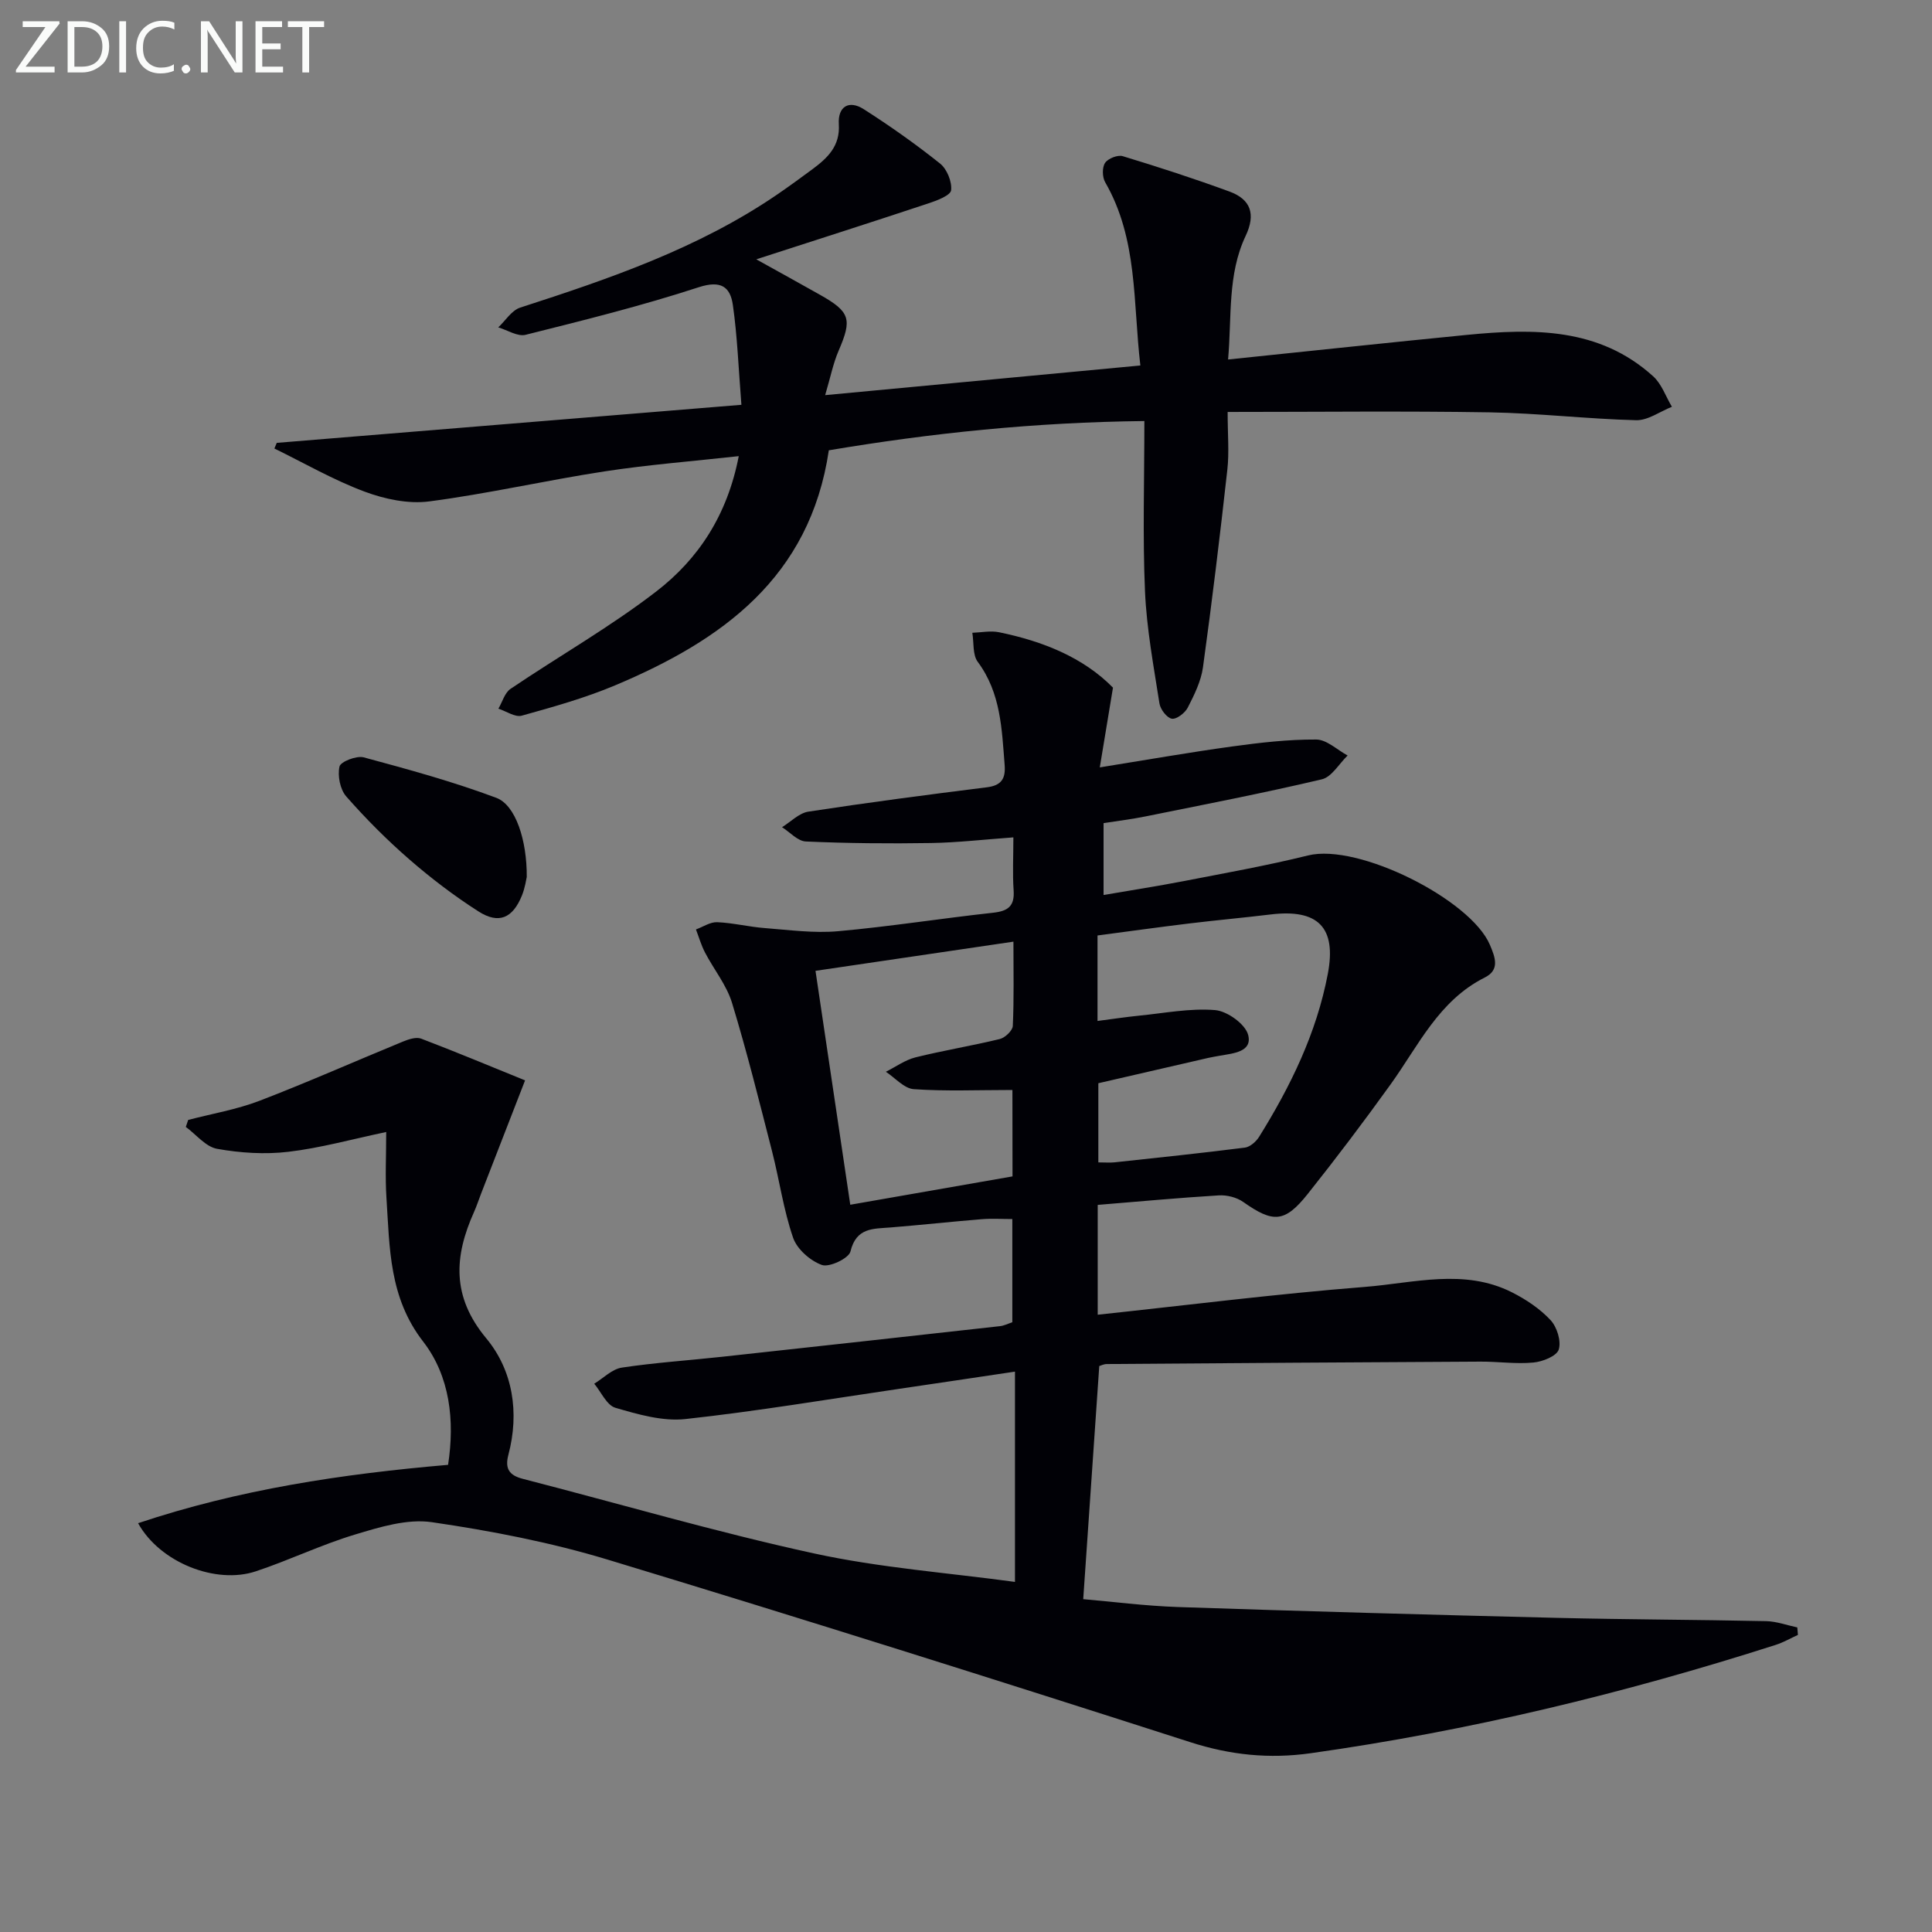 <svg enable-background="new 0 0 400 400" viewBox="0 0 400 400" xmlns="http://www.w3.org/2000/svg"><rect x="0" y="0" width="400" height="400" fill="#808080" stroke="none"/><path d="m209.59 273.76c0-7 0-13.95 0-21.37-2.17 0-4.26-.14-6.32.03-6.29.51-12.57 1.2-18.87 1.71-3.6.29-7.12-.02-8.32 4.97-.34 1.43-4.37 3.34-5.91 2.8-2.41-.86-5.16-3.27-5.97-5.65-1.99-5.77-2.83-11.93-4.35-17.87-2.64-10.29-5.2-20.61-8.3-30.77-1.13-3.69-3.77-6.91-5.59-10.41-.78-1.5-1.26-3.17-1.87-4.77 1.47-.53 2.95-1.56 4.39-1.5 3.3.14 6.57.97 9.87 1.22 5.04.39 10.15 1.09 15.13.65 10.74-.96 21.42-2.66 32.15-3.83 3.09-.34 4.46-1.38 4.23-4.64-.24-3.46-.05-6.94-.05-10.96-5.99.43-11.53 1.08-17.09 1.17-8.62.14-17.26.06-25.88-.32-1.68-.07-3.29-1.92-4.93-2.96 1.81-1.11 3.52-2.92 5.46-3.22 12.29-1.88 24.62-3.5 36.96-5.04 3.04-.38 3.89-1.82 3.67-4.63-.59-7.44-.78-14.89-5.56-21.33-1.1-1.47-.79-3.99-1.13-6.03 1.85-.06 3.77-.47 5.53-.11 9.08 1.86 17.45 5.22 23.59 11.47-.95 5.74-1.79 10.85-2.73 16.51 9.85-1.58 18.64-3.13 27.46-4.34 5.75-.79 11.57-1.46 17.35-1.43 2.17.01 4.33 2.14 6.5 3.31-1.77 1.7-3.29 4.45-5.34 4.93-12.11 2.86-24.34 5.22-36.55 7.69-2.75.56-5.55.89-8.64 1.38v14.88c5.62-.97 11.08-1.81 16.51-2.86 8.63-1.68 17.31-3.22 25.83-5.33 10.41-2.58 33.66 9.14 37.64 18.49 1.14 2.67 2.08 5.21-1.05 6.78-9.53 4.78-13.73 14.11-19.51 22.14-5.54 7.7-11.26 15.28-17.17 22.7-4.76 5.97-7.15 5.99-13.34 1.63-1.35-.95-3.37-1.46-5.04-1.36-8.27.5-16.52 1.27-25.08 1.97v22.74c18.46-1.97 36.86-4.3 55.32-5.76 10.11-.8 20.54-3.87 30.44 1.12 2.91 1.47 5.79 3.39 7.99 5.75 1.34 1.43 2.25 4.37 1.7 6.1-.43 1.36-3.35 2.52-5.26 2.69-3.62.34-7.3-.21-10.96-.19-25.78.13-51.57.31-77.35.5-.63 0-1.25.33-1.56.42-1.11 16.08-2.2 31.92-3.32 48.26 5.78.49 12.69 1.39 19.63 1.63 26.11.88 52.22 1.6 78.34 2.24 14.48.35 28.96.37 43.44.68 2.15.05 4.29.85 6.43 1.3.04.52.09 1.03.13 1.55-1.52.69-2.98 1.54-4.55 2.05-31.51 10.09-63.56 17.83-96.35 22.45-8.55 1.2-16.6.38-24.9-2.29-40.11-12.89-80.28-25.57-120.6-37.79-11.86-3.59-24.17-5.97-36.44-7.76-5.09-.74-10.77 1.01-15.9 2.56-6.98 2.1-13.62 5.32-20.55 7.62-8.28 2.75-19.84-1.82-24.36-9.97 20.87-6.98 42.18-10.19 64.18-12.08 1.41-9.15.39-18.35-5.16-25.52-7.09-9.15-6.92-19.41-7.6-29.75-.28-4.29-.05-8.61-.05-13.64-7.13 1.5-13.64 3.32-20.28 4.1-4.84.57-9.93.24-14.74-.62-2.35-.42-4.32-2.96-6.47-4.53.16-.48.33-.97.49-1.45 4.93-1.29 10.03-2.15 14.76-3.96 10.01-3.84 19.83-8.21 29.75-12.28 1.15-.47 2.7-.98 3.73-.59 7.09 2.7 14.1 5.63 21.51 8.64-3.28 8.45-6.21 15.98-9.13 23.51-.48 1.24-.89 2.51-1.43 3.72-4.13 9.2-4.68 17.51 2.52 26.17 5.51 6.63 6.9 15.37 4.59 24.1-.78 2.93.2 4.28 2.99 5 20.06 5.17 39.97 11.01 60.19 15.42 13.73 3 27.9 4.03 41.7 5.92 0-14.17 0-28.53 0-43.54-8.53 1.27-16.18 2.42-23.83 3.54-14.79 2.17-29.55 4.66-44.41 6.28-4.71.51-9.79-.96-14.48-2.33-1.8-.52-2.95-3.26-4.39-4.99 1.9-1.15 3.68-3.02 5.71-3.33 6.89-1.04 13.87-1.49 20.81-2.25 19.15-2.08 38.3-4.2 57.45-6.33.85-.08 1.61-.49 2.59-.81zm17.64-62.38c3.01-.39 5.76-.81 8.53-1.09 5.28-.52 10.62-1.59 15.82-1.16 2.52.21 6.27 2.91 6.84 5.15.9 3.52-3.1 3.8-5.85 4.29-.81.15-1.63.28-2.43.46-7.69 1.77-15.37 3.54-22.74 5.24v16.39c1.38 0 2.38.09 3.36-.01 9-.97 18.01-1.91 26.99-3.05 1.06-.14 2.3-1.23 2.92-2.21 6.53-10.49 11.91-21.5 14.24-33.76 1.83-9.61-2-13.5-11.86-12.3-5.59.68-11.21 1.18-16.8 1.86-6.36.77-12.71 1.66-19.02 2.49zm-17.62 14.29c-7.18 0-13.83.29-20.42-.17-2-.14-3.86-2.34-5.78-3.6 2.03-1.02 3.97-2.44 6.12-2.98 5.78-1.44 11.67-2.39 17.46-3.8 1.1-.27 2.65-1.74 2.7-2.71.26-5.61.13-11.24.13-17.45-13.94 2.06-27.29 4.02-40.98 6.04 2.43 16.34 4.78 32.14 7.2 48.43 11.55-2.02 22.56-3.94 33.59-5.87-.02-6.01-.02-11.44-.02-17.89z" fill="#010106"/><path d="m171.6 93.23c-3.91 26.36-22.14 39.35-44.19 48.64-6.24 2.63-12.84 4.48-19.38 6.3-1.37.38-3.22-.92-4.84-1.45.82-1.39 1.3-3.28 2.51-4.1 10.03-6.78 20.62-12.8 30.18-20.17 8.68-6.69 14.7-15.75 17.07-28.01-9.59 1.06-18.75 1.77-27.81 3.16-12.12 1.86-24.11 4.62-36.26 6.21-4.33.57-9.23-.47-13.41-2.03-6.43-2.4-12.46-5.89-18.66-8.92.16-.39.33-.78.49-1.17 31.78-2.6 63.56-5.21 96.2-7.88-.6-7.55-.84-14.17-1.77-20.68-.54-3.74-2.47-5.16-7.07-3.66-11.77 3.84-23.82 6.84-35.85 9.85-1.65.41-3.75-.98-5.65-1.54 1.5-1.4 2.77-3.52 4.53-4.09 18.53-5.99 36.91-12.28 53.18-23.39 2.47-1.69 4.89-3.46 7.3-5.24 3.14-2.33 5.79-4.79 5.5-9.35-.23-3.62 2.06-5.08 5.15-3.11 5.45 3.48 10.76 7.23 15.81 11.26 1.43 1.14 2.48 3.75 2.29 5.52-.12 1.07-2.88 2.13-4.62 2.7-11.49 3.82-23.02 7.5-35.72 11.61 5.05 2.81 9.15 5.06 13.22 7.36 6.24 3.52 6.64 5.04 3.84 11.53-1.15 2.66-1.71 5.56-2.8 9.23 22.2-2.09 43.4-4.08 65.26-6.14-1.54-13.06-.49-26.17-7.29-37.95-.6-1.05-.65-3.05-.02-3.99.6-.91 2.61-1.71 3.65-1.4 7.44 2.26 14.84 4.66 22.14 7.34 4.39 1.61 5.44 4.69 3.32 9.16-3.8 8.04-2.85 16.73-3.64 25.6 17.05-1.76 33.22-3.5 49.4-5.09 13.78-1.35 27.43-1.56 38.61 8.57 1.76 1.59 2.61 4.18 3.88 6.31-2.47.98-4.96 2.84-7.41 2.78-10.13-.26-20.24-1.46-30.37-1.63-17.78-.29-35.57-.08-54.2-.08 0 4.7.34 8.36-.06 11.93-1.52 13.67-3.17 27.33-5.05 40.95-.4 2.88-1.8 5.7-3.15 8.34-.57 1.11-2.34 2.46-3.3 2.29-1.04-.19-2.37-1.94-2.56-3.17-1.2-7.71-2.65-15.43-2.99-23.19-.5-11.45-.13-22.93-.13-35.27-22.8.26-44.1 2.49-65.33 6.06z" fill="#010106"/><path d="m109.06 181.57c-.1.39-.34 2.21-1.01 3.86-1.91 4.68-4.78 5.96-8.99 3.27-5.02-3.21-9.81-6.86-14.31-10.77-4.64-4.03-9.01-8.42-13.06-13.03-1.28-1.46-1.83-4.29-1.4-6.2.22-1 3.51-2.29 5-1.9 9.24 2.49 18.51 5.03 27.46 8.38 4.02 1.5 6.36 8.81 6.31 16.39z" fill="#010106"/><g fill="#fafbfa"><path d="m12.4 4.8-7.1 9h6v1.2h-8v-.5l6.1-8.9h-4.7v-1.2h7.6v.4z"/><path d="m14 14v-9.6h3c1.6 0 2.9.5 4 1.4s1.6 2.2 1.6 3.8-.5 3-1.6 3.9-2.4 1.5-4 1.5h-3zm1.4-8.4v8.2h1.6c1.3 0 2.4-.4 3.1-1.1s1.1-1.8 1.1-3.1-.4-2.3-1.2-3-1.8-1-3.1-1z"/><path d="m26.1 4.4v10.6h-1.4v-10.6z"/><path d="m36.1 14.6c-.8.4-1.8.6-2.9.6-1.5 0-2.7-.5-3.6-1.4s-1.4-2.2-1.4-3.8c0-1.7.5-3.1 1.5-4.1s2.3-1.6 3.9-1.6c1 0 1.8.1 2.5.4v1.4c-.8-.4-1.6-.6-2.5-.6-1.2 0-2.1.4-2.9 1.2s-1.1 1.8-1.1 3.2c0 1.3.3 2.3 1 3s1.6 1.1 2.7 1.1c1 0 2-.2 2.7-.7v1.3z"/><path d="m37.6 14.3c0-.2.1-.5.3-.6s.4-.3.6-.3c.3 0 .5.1.6.3s.3.4.3.6-.1.4-.3.6-.4.3-.6.3c-.3 0-.5-.1-.6-.3s-.3-.4-.3-.6z"/><path d="m50.2 15h-1.6l-5.3-8.2c-.2-.2-.3-.5-.4-.7 0 .2.1.7.1 1.5v7.4h-1.4v-10.6h1.7l5.2 8.1c.2.4.4.6.4.7 0-.3-.1-.8-.1-1.5v-7.3h1.4z"/><path d="m58.6 15h-5.7v-10.6h5.5v1.2h-4.1v3.4h3.8v1.2h-3.8v3.6h4.3z"/><path d="m67.1 5.6h-3.1v9.4h-1.4v-9.4h-3v-1.2h7.5z"/></g></svg>

